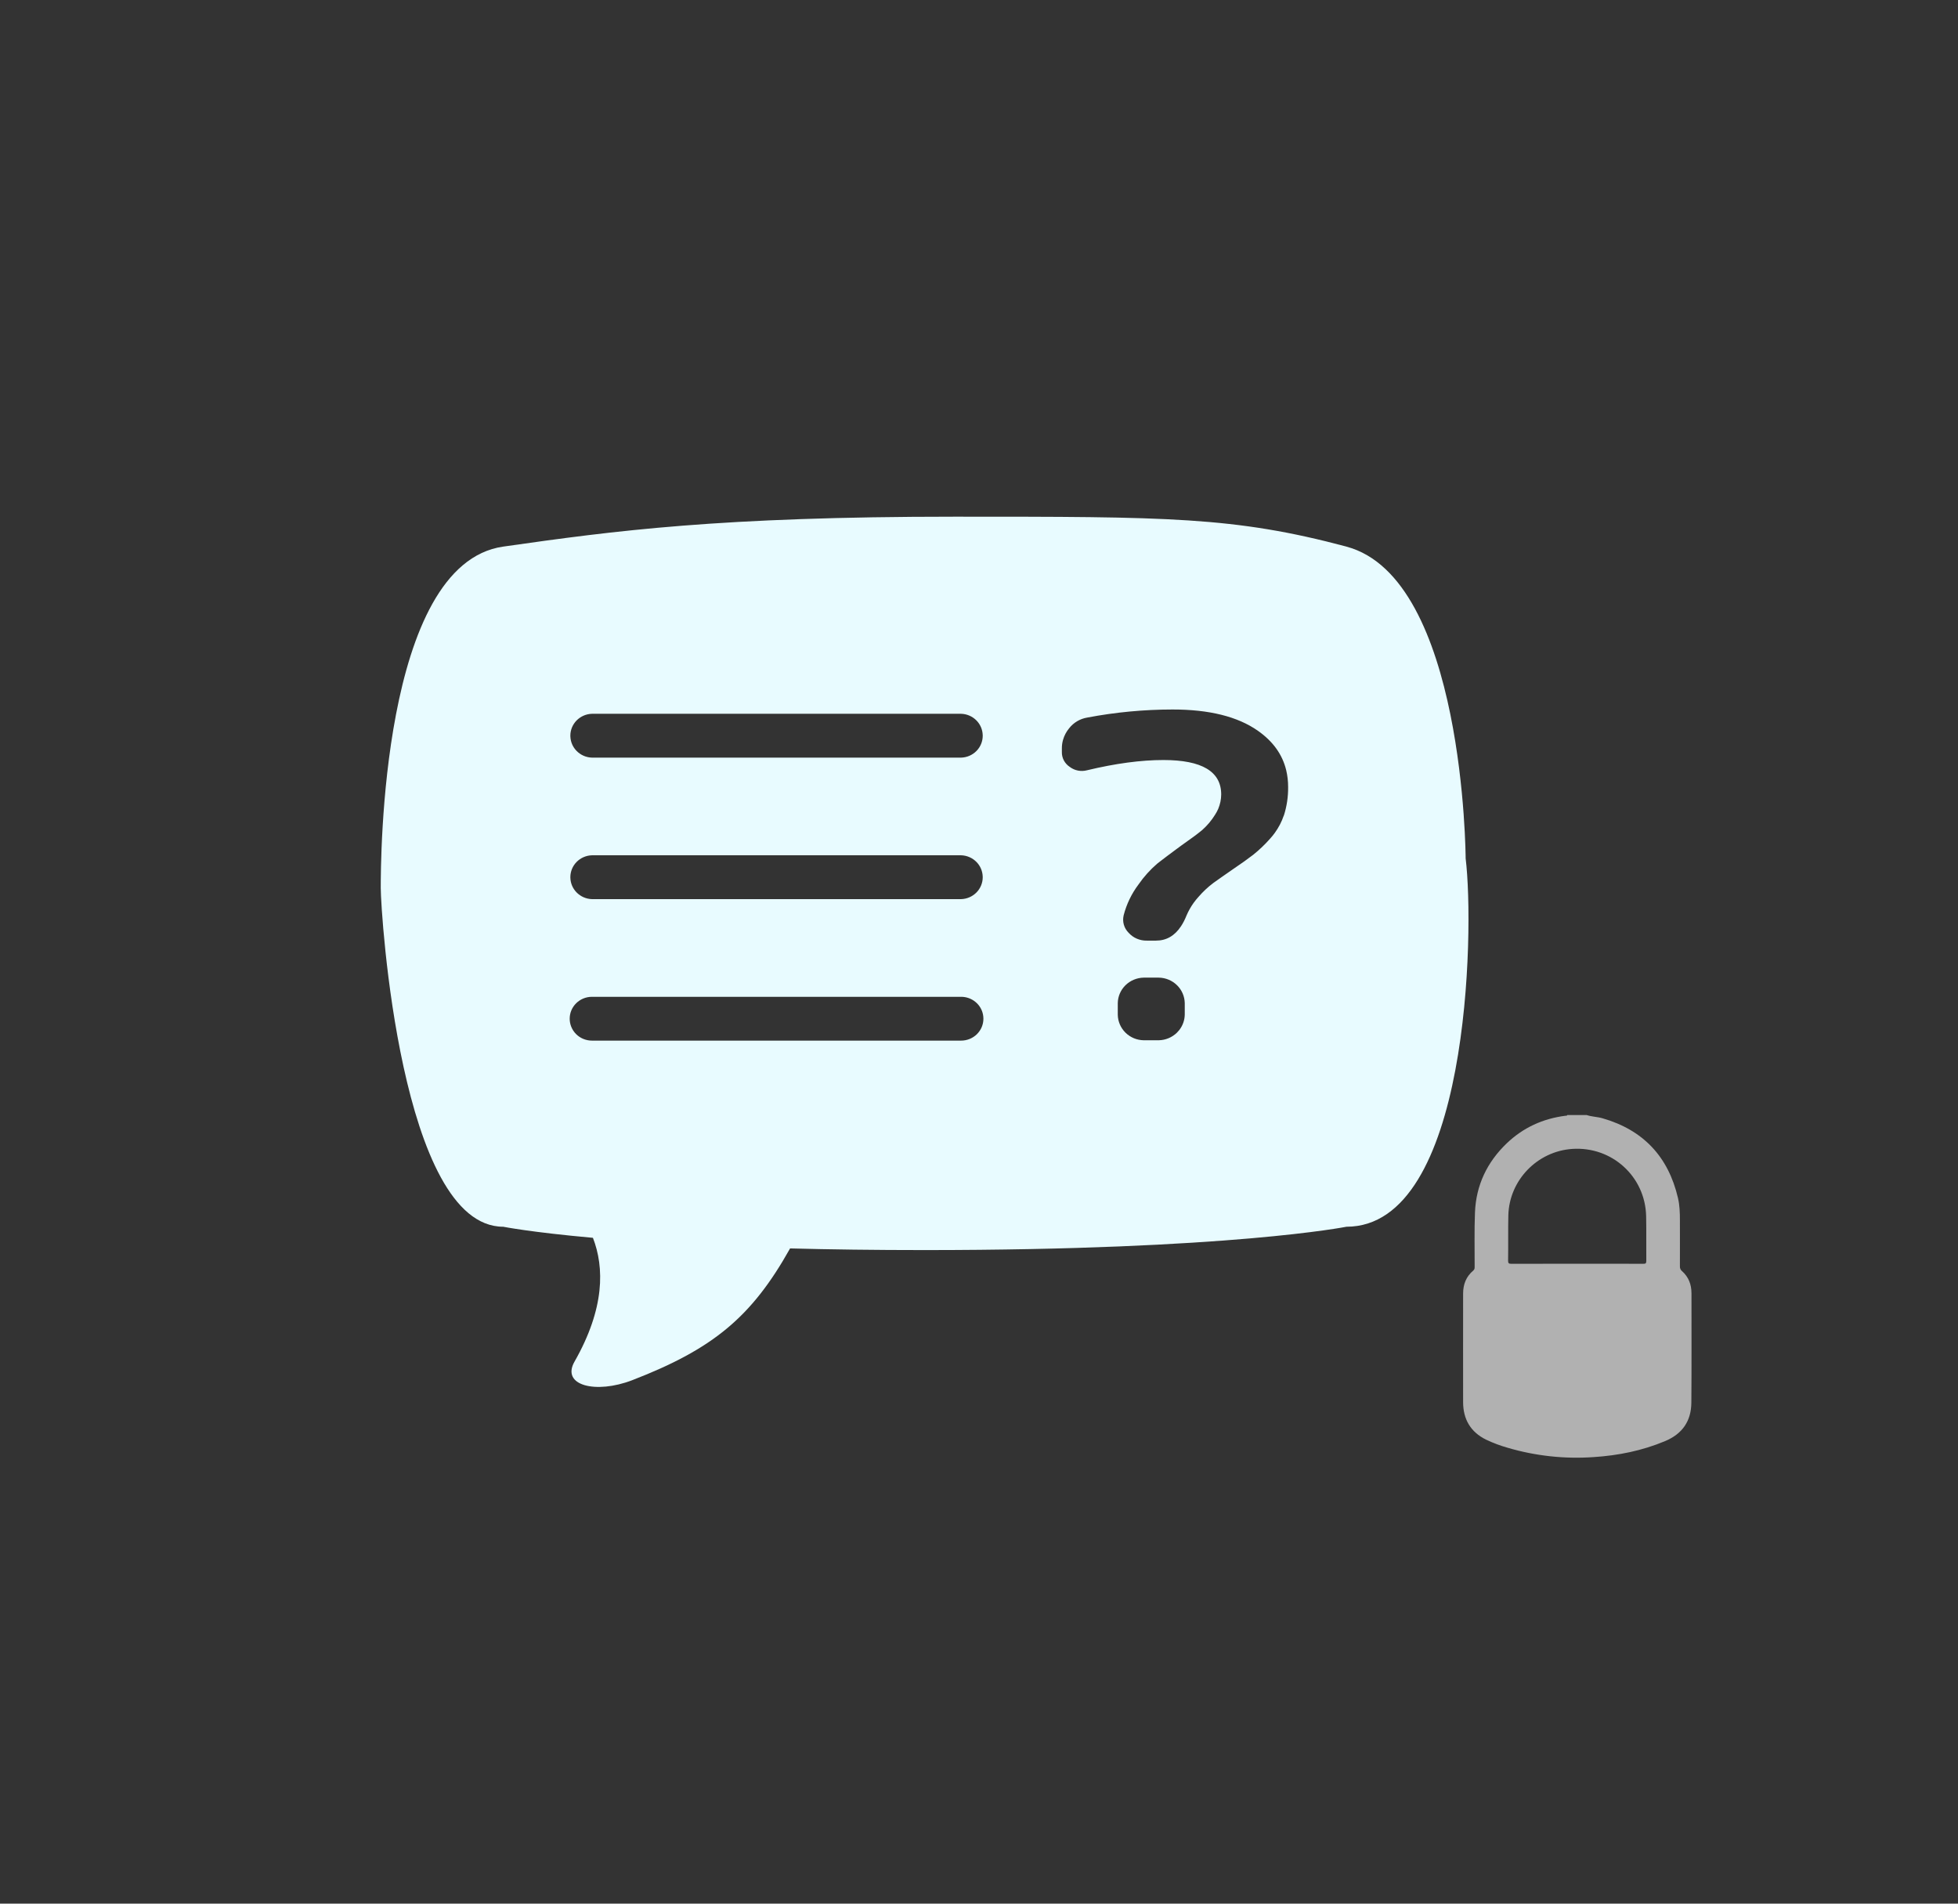 <svg fill="none" height="70" viewBox="0 0 72 70" width="72" xmlns="http://www.w3.org/2000/svg"><rect x="0" y="0" width="72" height="70" fill="#333333" stroke="none"/><path clip-rule="evenodd" d="m49.511 20.1c4.345 1.157 4.384 11.463 4.384 11.463.332 2.706.118 13.546-4.384 13.546 0 0-4.289.858-15.512.858-1.83 0-3.474-.022-4.946-.061-1.41 2.518-2.825 3.695-5.806 4.846-1.335.514-2.625.199-2.12-.685 1.118-1.962 1.097-3.465.676-4.551-2.296-.206-3.297-.407-3.297-.407-3.772 0-4.505-11.529-4.505-12.454 0-.959 0-11.914 4.505-12.556 4.117-.587 7.965-1.1 16.605-1.1 7.825 0 10.271 0 14.401 1.1zm-13.589 17.929c.154-.151.24-.355.24-.568 0-.053-.005-.105-.015-.155-.072-.371-.405-.652-.804-.652h-13.575c-.452 0-.819.36-.819.804v.001c0 .098.018.191.05.278.041.109.105.21.19.293.154.151.362.235.579.235h13.575c.217 0 .425-.085.579-.235zm-14.154-4.967h13.575c.213-.006.415-.094.563-.244.148-.15.231-.351.231-.56 0-.009-0-.019-.001-.028-.006-.2-.088-.392-.231-.536-.148-.15-.35-.238-.563-.244h-13.575c-.213.006-.415.094-.563.244-.148.15-.231.351-.231.56 0 .01 0.0.019.001.029.006.2.088.391.231.535.148.15.35.238.563.244zm0-5.203h13.575c.213-.006.415-.094.563-.244.148-.15.231-.351.231-.56 0-.009-0-.019-.001-.028-.006-.2-.088-.392-.231-.536-.148-.15-.35-.238-.563-.244h-13.575c-.213.006-.415.094-.563.244-.148.15-.231.351-.231.56 0 .01 0.0.019.001.029.006.2.088.391.231.535.148.15.35.238.563.244zm21.51 10.114c.03-.03.059-.062.085-.095.127-.162.199-.36.203-.566v-.427c-.005-.247-.107-.483-.285-.657-.178-.175-.418-.275-.669-.279h-.003-.55-.003c-.252.005-.491.105-.669.279-.178.175-.28.41-.284.657v.431c.005.247.107.482.284.657.178.175.418.275.669.279h.553c.252-.005.491-.105.669-.279zm3.928-7.981c-.077.227-.188.44-.329.634-.054.075-.113.147-.175.215-.189.214-.396.412-.62.591-.184.143-.438.324-.762.543-.301.209-.536.372-.703.493-.199.15-.381.321-.544.509-.063.069-.121.141-.176.216-.106.147-.195.305-.266.471-.06.149-.127.281-.202.394-.233.354-.54.53-.922.53h-.335c-.126.003-.251-.022-.367-.071s-.219-.124-.302-.216c-.085-.084-.146-.188-.178-.302-.03-.108-.033-.221-.008-.331.001-.006.003-.013.004-.019.106-.407.291-.79.545-1.127.195-.282.426-.539.687-.764.033-.026.069-.054.107-.083.151-.117.346-.265.587-.442.064-.048.131-.097.202-.149.346-.241.6-.43.762-.566.183-.163.341-.351.469-.559.045-.069.084-.141.116-.215.071-.168.109-.348.11-.531 0-.844-.709-1.266-2.126-1.266-.827 0-1.764.126-2.813.378-.107.028-.22.031-.328.01-.109-.021-.211-.067-.299-.133-.092-.06-.167-.142-.219-.238-.051-.096-.077-.204-.074-.312v-.131c-.001-.108.014-.214.043-.316.044-.155.12-.3.225-.426.164-.21.403-.351.669-.394 1.032-.196 2.08-.295 3.131-.296 1.35-.001 2.396.26 3.139.781.557.39.904.875 1.043 1.454.046.193.07.397.07.611.005.359-.048.716-.158 1.058z" fill="#e8fbff" fill-rule="evenodd"/><path d="m62.199 47.551c0-.32-.106-.595-.346-.809-.026-.021-.048-.048-.061-.079-.014-.031-.02-.065-.018-.099.003-.566 0-1.132 0-1.696 0-.275-.009-.551-.072-.819-.354-1.517-1.276-2.498-2.776-2.929-.191-.055-.392-.055-.58-.118h-.714c-.01.033-.039.022-.062.025-.831.105-1.557.435-2.163 1.014-.724.693-1.13 1.542-1.169 2.545-.026.659-.01 1.32-.012 1.98 0 .057.005.108-.05.154-.262.22-.374.507-.374.846 0 1.333-.003 2.666 0 3.998.002.625.276 1.094.842 1.373.255.121.519.221.791.298 1.024.302 2.095.419 3.16.345.91-.058 1.792-.235 2.636-.589.632-.264.96-.737.964-1.416.011-1.342.004-2.683.005-4.024zm-6.734-2.86c.031-1.29 1.062-2.357 2.352-2.444 1.457-.098 2.684 1.016 2.715 2.474.012.549 0 1.099.006 1.648 0 .095-.035.102-.113.102-.812-.003-1.624-.002-2.437-.002-.804 0-1.608 0-2.412.003-.096 0-.121-.023-.12-.12.009-.552-.003-1.107.009-1.66z" fill="#b1b1b1"/></svg>